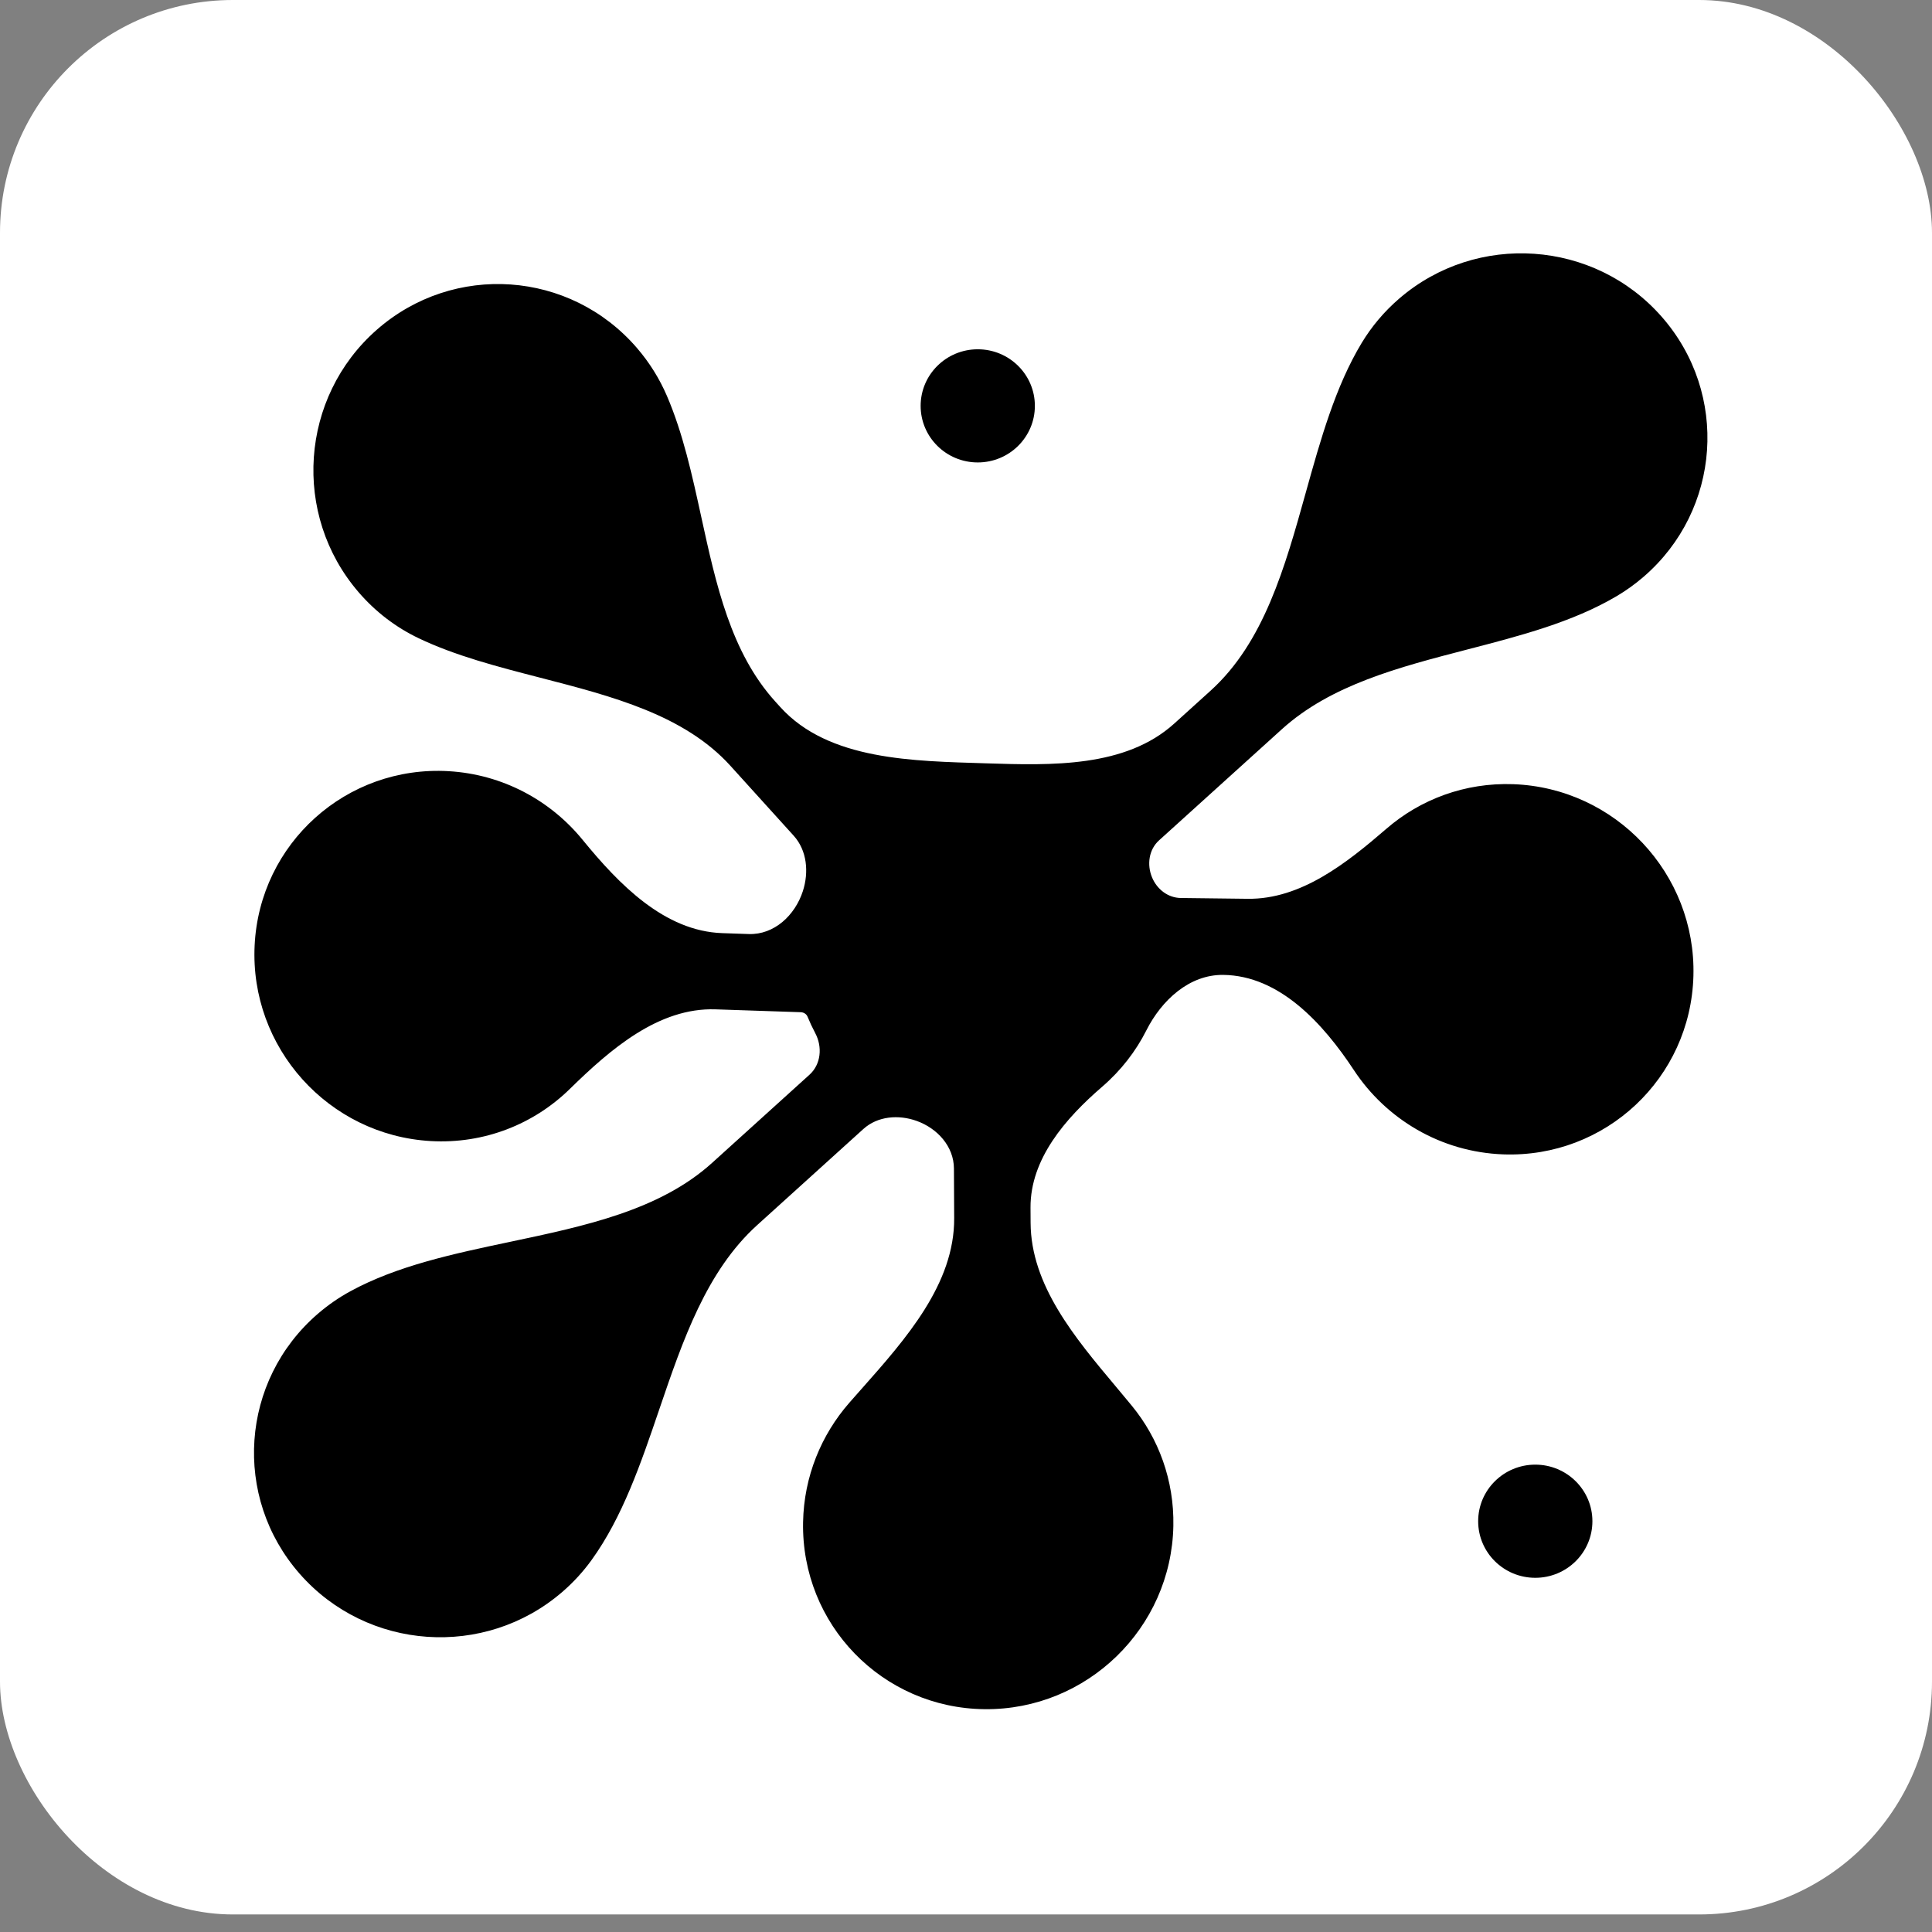 <svg width="94" height="94" viewBox="0 0 94 94" fill="none" xmlns="http://www.w3.org/2000/svg">
<rect x="0" y="0" width="94" height="94" fill="#808080" stroke="none"/>
<rect width="94" height="93.146" rx="11.328" fill="white"/>
<ellipse cx="19.934" cy="19.747" rx="2.779" ry="2.753" fill="white"/>
<ellipse cx="47.572" cy="19.747" rx="2.779" ry="2.753" fill="black"/>
<ellipse cx="74.698" cy="19.747" rx="2.779" ry="2.753" fill="white"/>
<ellipse cx="19.934" cy="47.131" rx="2.779" ry="2.753" fill="white"/>
<ellipse cx="47.572" cy="47.132" rx="2.779" ry="2.753" fill="white"/>
<ellipse cx="74.698" cy="47.132" rx="2.779" ry="2.753" fill="white"/>
<ellipse cx="19.934" cy="74.014" rx="2.779" ry="2.753" fill="white"/>
<ellipse cx="47.572" cy="74.014" rx="2.779" ry="2.753" fill="white"/>
<ellipse cx="74.698" cy="74.014" rx="2.779" ry="2.753" fill="black"/>
<path fill-rule="evenodd" clip-rule="evenodd" d="M63.533 23.962C62.516 27.607 61.498 31.255 58.899 33.606L57.134 35.203C54.762 37.35 51.163 37.242 47.966 37.139C44.456 37.026 40.32 37.005 37.964 34.401L37.717 34.128C35.56 31.744 34.839 28.445 34.119 25.148L34.119 25.148C34.119 25.148 34.119 25.148 34.119 25.148C33.675 23.114 33.23 21.08 32.449 19.263C32.092 18.434 31.606 17.645 30.987 16.927C27.737 13.157 22.071 12.762 18.333 16.044C14.594 19.327 14.198 25.044 17.448 28.814C18.283 29.784 19.279 30.53 20.36 31.048C22.155 31.908 24.223 32.441 26.295 32.976C29.788 33.878 33.297 34.783 35.541 37.263L38.616 40.66C39.267 41.38 39.361 42.433 39.063 43.356C38.683 44.532 37.669 45.486 36.433 45.445L35.142 45.401C32.331 45.306 30.122 43.036 28.343 40.857C26.786 38.95 24.466 37.674 21.825 37.521C16.856 37.234 12.631 41.03 12.389 45.999C12.147 50.968 15.979 55.23 20.948 55.517C23.572 55.669 25.988 54.682 27.72 52.986C29.701 51.046 32.044 49.016 34.815 49.109L38.959 49.248C39.103 49.253 39.237 49.334 39.291 49.467C39.402 49.738 39.527 50.005 39.666 50.267C40.02 50.935 39.948 51.78 39.387 52.288L34.645 56.58C32.099 58.883 28.466 59.651 24.83 60.418C22.081 60.998 19.331 61.579 17.047 62.825C16.493 63.127 15.962 63.492 15.466 63.92C11.696 67.17 11.3 72.835 14.583 76.574C17.866 80.313 23.583 80.709 27.353 77.459C27.897 76.99 28.371 76.47 28.774 75.914C30.291 73.816 31.184 71.195 32.075 68.577C33.223 65.207 34.37 61.841 36.846 59.601L42.006 54.931C42.7 54.303 43.719 54.221 44.599 54.537C45.61 54.899 46.407 55.778 46.413 56.852L46.425 59.27C46.441 62.471 44.081 65.135 41.915 67.58L41.915 67.58L41.914 67.58C41.716 67.805 41.518 68.027 41.325 68.248C39.96 69.807 39.115 71.835 39.073 74.059C38.978 79.036 42.935 83.11 47.91 83.159C52.885 83.208 56.995 79.214 57.089 74.237C57.131 72.019 56.369 69.981 55.07 68.398C54.818 68.091 54.559 67.782 54.298 67.47L54.298 67.47C52.296 65.084 50.158 62.535 50.143 59.496L50.139 58.756C50.127 56.39 51.834 54.418 53.626 52.874C54.545 52.081 55.264 51.146 55.777 50.129C56.52 48.659 57.87 47.413 59.516 47.433C62.248 47.465 64.368 49.784 65.872 52.066C67.439 54.443 70.093 56.055 73.143 56.165C78.117 56.344 82.258 52.458 82.392 47.484C82.526 42.511 78.602 38.334 73.628 38.154C71.274 38.069 69.106 38.895 67.462 40.316C65.506 42.006 63.292 43.761 60.708 43.73L57.453 43.691C56.826 43.684 56.292 43.267 56.052 42.689C55.795 42.073 55.895 41.338 56.389 40.89L62.369 35.479C64.754 33.321 68.065 32.463 71.381 31.603C73.944 30.939 76.51 30.274 78.653 29.008C79.111 28.738 79.551 28.423 79.966 28.065C83.737 24.815 84.132 19.149 80.849 15.411C77.566 11.672 71.849 11.276 68.079 14.526C67.341 15.162 66.732 15.891 66.255 16.68C64.974 18.799 64.253 21.38 63.533 23.962L63.533 23.962Z" fill="black"/>
</svg>
